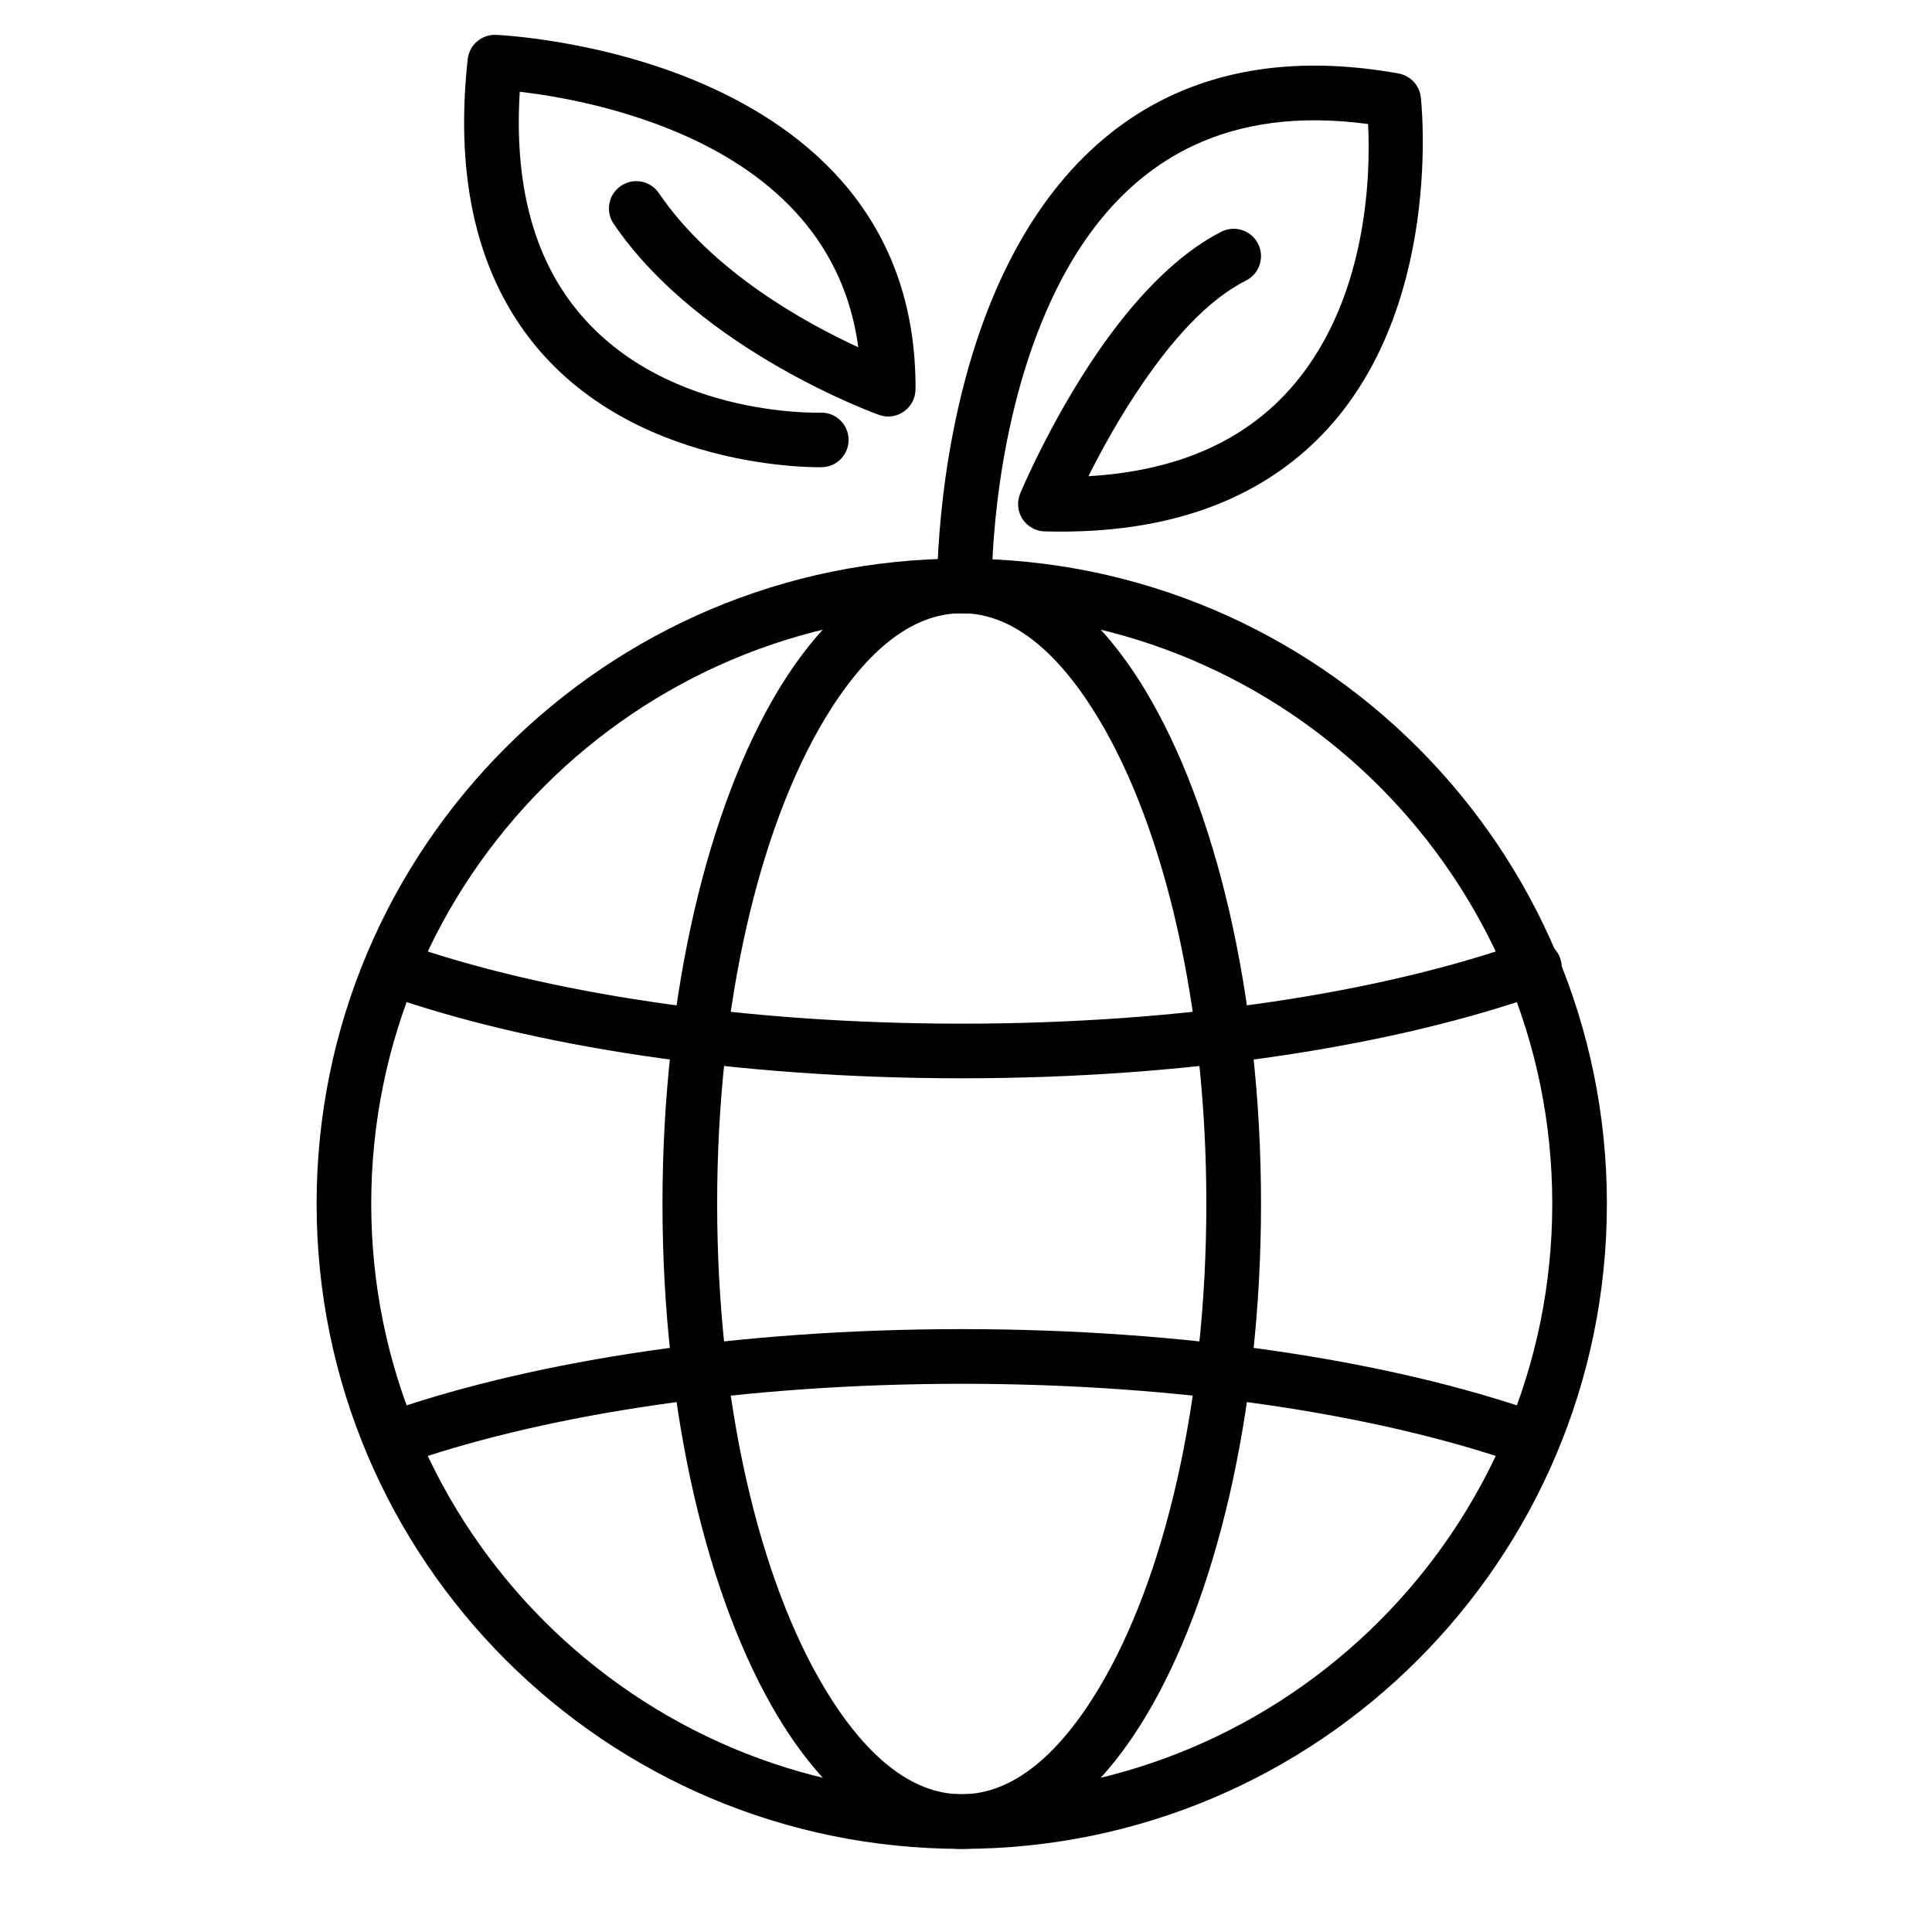<svg xmlns="http://www.w3.org/2000/svg" xmlns:xlink="http://www.w3.org/1999/xlink" xmlns:serif="http://www.serif.com/" width="100%" height="100%" viewBox="0 0 40 40" xml:space="preserve" style="fill-rule:evenodd;clip-rule:evenodd;stroke-linejoin:round;stroke-miterlimit:2;"><path d="M19.912,11.565c-7.372,-0 -13.357,5.985 -13.357,13.357c0,7.372 5.985,13.357 13.357,13.357c7.372,0 13.357,-5.985 13.357,-13.357c0,-7.372 -5.985,-13.357 -13.357,-13.357Zm0,1.131c6.747,0 12.226,5.479 12.226,12.226c-0,6.747 -5.479,12.226 -12.226,12.226c-6.747,-0 -12.226,-5.479 -12.226,-12.226c0,-6.747 5.479,-12.226 12.226,-12.226Z"></path><path d="M19.912,11.565c-1.408,-0 -2.753,0.984 -3.81,2.743c-1.437,2.396 -2.386,6.257 -2.386,10.614c0,4.356 0.949,8.218 2.386,10.612c1.057,1.761 2.402,2.745 3.81,2.745c1.409,0 2.754,-0.984 3.81,-2.745c1.437,-2.394 2.386,-6.256 2.386,-10.612c-0,-4.357 -0.949,-8.218 -2.386,-10.614c-1.056,-1.759 -2.401,-2.743 -3.81,-2.743Zm0,1.131c1.078,0 2.032,0.85 2.84,2.195c1.357,2.263 2.224,5.916 2.224,10.031c0,4.115 -0.867,7.768 -2.224,10.031c-0.808,1.345 -1.762,2.195 -2.84,2.195c-1.078,-0 -2.032,-0.85 -2.84,-2.195c-1.357,-2.263 -2.224,-5.916 -2.224,-10.031c-0,-4.115 0.867,-7.768 2.224,-10.031c0.808,-1.345 1.762,-2.195 2.84,-2.195Z"></path><path d="M16.985,8.543c-0,-0 -3.431,0.123 -5.209,-2.342c-0.705,-0.977 -1.135,-2.359 -1.015,-4.301c0.711,0.082 2.028,0.303 3.343,0.874c1.669,0.726 3.347,2.034 3.666,4.415c-1.088,-0.499 -3.018,-1.558 -4.13,-3.192c-0.175,-0.257 -0.527,-0.325 -0.785,-0.148c-0.259,0.175 -0.325,0.527 -0.15,0.785c1.796,2.64 5.496,3.957 5.496,3.957c0.172,0.061 0.363,0.035 0.513,-0.071c0.15,-0.105 0.239,-0.276 0.241,-0.46c0.018,-3.505 -2.18,-5.358 -4.4,-6.322c-2.141,-0.932 -4.286,-1.016 -4.286,-1.016c-0.297,-0.013 -0.553,0.208 -0.586,0.504c-0.284,2.602 0.279,4.395 1.175,5.637c2.109,2.923 6.162,2.81 6.162,2.81c0.313,-0.009 0.559,-0.271 0.549,-0.583c-0.01,-0.313 -0.272,-0.557 -0.584,-0.547Z"></path><path d="M20.533,12.125c-0,-0 -0.033,-2.805 1.018,-5.415c0.605,-1.502 1.57,-2.949 3.155,-3.695c0.965,-0.454 2.154,-0.644 3.619,-0.447c0.054,1.07 -0.001,3.94 -1.876,5.757c-0.862,0.834 -2.113,1.43 -3.914,1.534c0.262,-0.522 0.651,-1.237 1.135,-1.94c0.587,-0.853 1.309,-1.698 2.128,-2.111c0.279,-0.142 0.39,-0.483 0.249,-0.761c-0.14,-0.279 -0.481,-0.391 -0.76,-0.249c-0.971,0.491 -1.854,1.468 -2.549,2.479c-0.997,1.448 -1.617,2.943 -1.617,2.943c-0.07,0.172 -0.054,0.368 0.048,0.525c0.102,0.155 0.273,0.253 0.46,0.257c2.676,0.073 4.439,-0.733 5.607,-1.865c2.707,-2.624 2.18,-7.128 2.18,-7.128c-0.03,-0.246 -0.217,-0.444 -0.462,-0.488c-1.945,-0.348 -3.494,-0.112 -4.73,0.47c-1.854,0.874 -3.014,2.54 -3.722,4.296c-1.136,2.82 -1.1,5.851 -1.1,5.851c0.004,0.312 0.26,0.562 0.572,0.558c0.311,-0.003 0.563,-0.26 0.559,-0.571Z"></path><path d="M8.504,30.26c2.924,-0.998 6.958,-1.61 11.408,-1.61c4.516,-0 8.603,0.63 11.537,1.654c0.294,0.104 0.618,-0.052 0.721,-0.346c0.102,-0.296 -0.053,-0.618 -0.348,-0.721c-3.03,-1.058 -7.247,-1.719 -11.91,-1.719c-4.593,0 -8.755,0.641 -11.773,1.672c-0.296,0.1 -0.454,0.423 -0.354,0.718c0.102,0.296 0.423,0.453 0.719,0.352Zm23.074,-10.767c-2.943,1.052 -7.084,1.701 -11.666,1.701c-4.527,0 -8.622,-0.633 -11.558,-1.663c-0.296,-0.103 -0.618,0.052 -0.721,0.346c-0.104,0.296 0.052,0.618 0.346,0.722c3.032,1.062 7.259,1.726 11.933,1.726c4.733,0 9.007,-0.681 12.046,-1.766c0.294,-0.106 0.449,-0.43 0.342,-0.724c-0.104,-0.294 -0.428,-0.447 -0.722,-0.342Z"></path></svg>